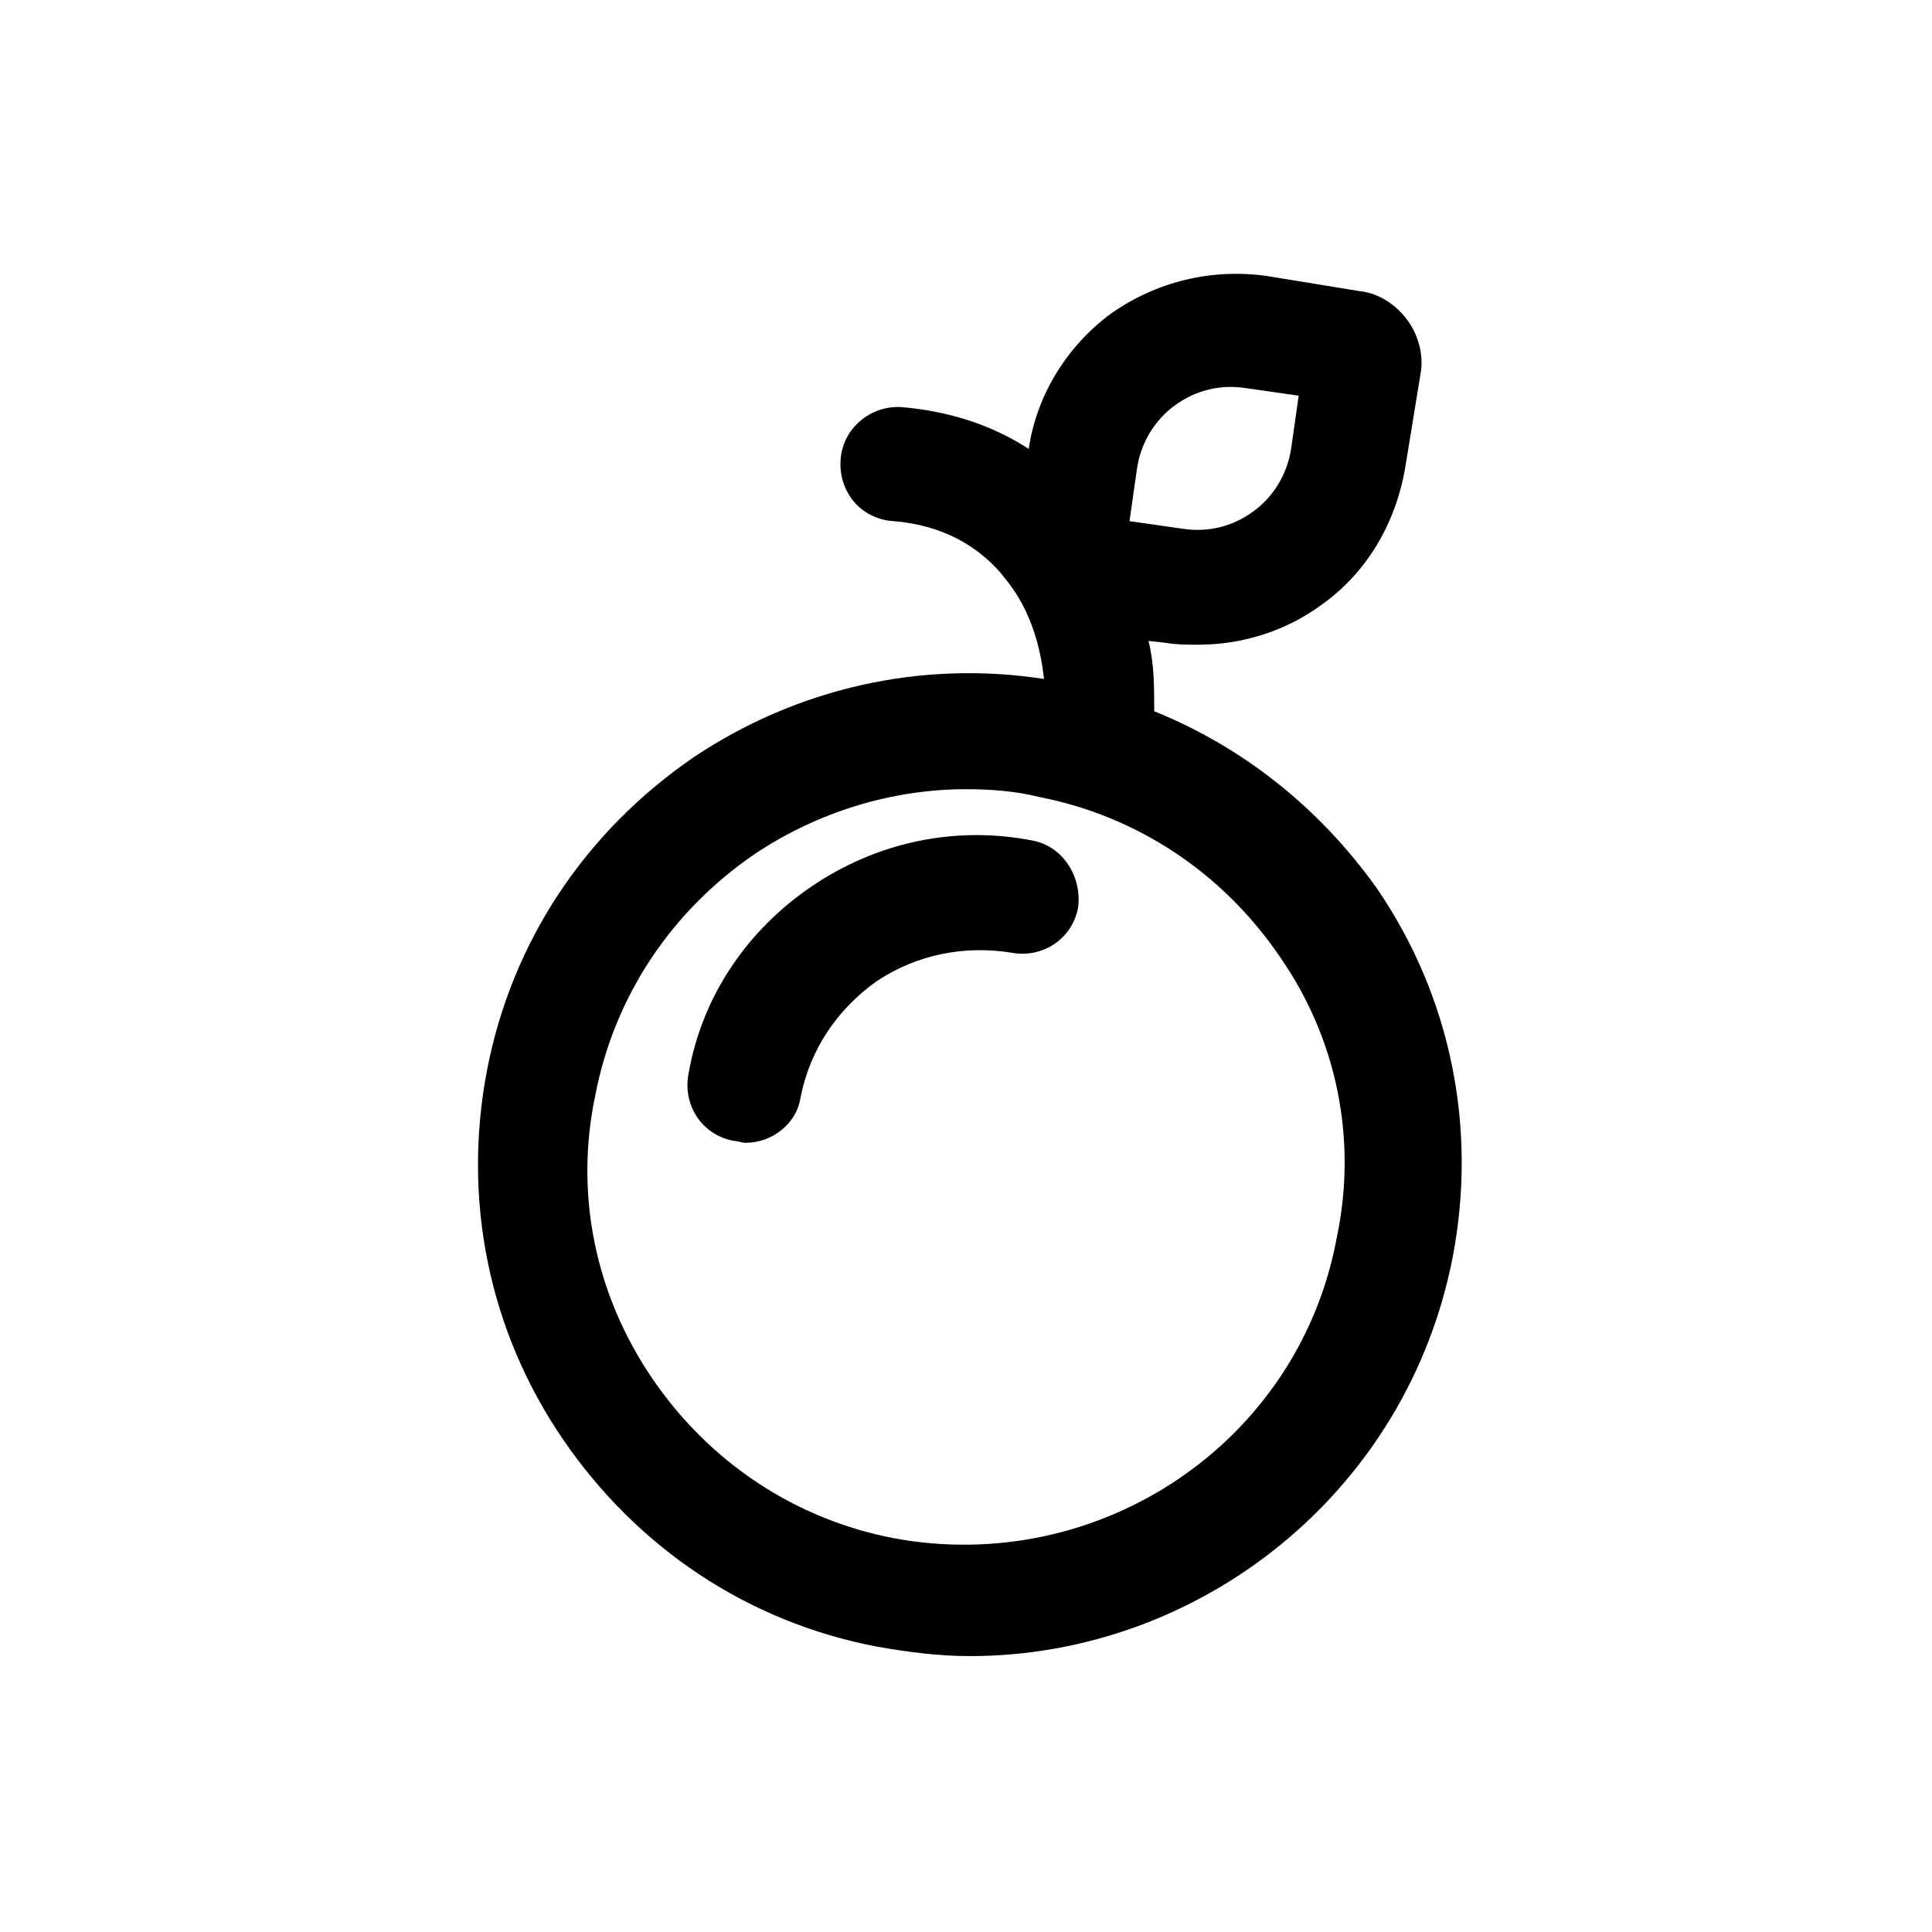 <?xml version="1.0" encoding="UTF-8"?>
<!-- Uploaded to: ICON Repo, www.svgrepo.com, Generator: ICON Repo Mixer Tools -->
<svg fill="#000000" width="800px" height="800px" version="1.1" viewBox="144 144 512 512" xmlns="http://www.w3.org/2000/svg">
 <g>
  <path d="m449.88 332.49c0-6.551 0-12.594-1.512-18.641l4.535 0.504c3.023 0.504 5.543 0.504 8.566 0.504 11.586 0 23.176-3.527 32.746-10.578 12.09-8.566 19.648-21.664 22.168-36.273l4.031-24.688c1.008-5.039-0.504-10.578-3.527-14.609-3.023-4.031-7.559-7.055-12.594-7.559l-24.688-4.031c-14.609-2.016-29.223 1.512-41.312 10.078-11.586 8.566-19.648 21.664-21.664 35.77-10.078-6.551-21.664-10.078-33.754-11.082-8.062-0.504-15.617 5.543-16.121 14.105-0.504 8.566 5.543 15.617 14.105 16.121 12.594 1.008 23.176 6.551 30.23 16.121 5.543 7.055 8.566 16.121 9.574 25.695-32.746-5.039-65.496 2.519-92.699 20.656-28.719 19.648-48.367 48.871-54.914 83.129-6.551 34.258 0.504 69.023 20.152 97.738 19.648 28.719 48.871 48.367 83.129 54.914 8.566 1.512 16.625 2.519 24.688 2.519 60.961 0 115.88-43.328 127.97-105.8 6.551-34.258-0.504-69.023-20.152-97.738-15.125-21.16-35.277-37.285-58.957-46.855zm-4.535-64.488c1.008-6.551 4.535-12.594 10.078-16.625s12.09-5.543 18.641-4.535l14.105 2.016-2.016 14.105c-1.008 6.551-4.535 12.594-10.078 16.625-5.543 4.031-12.09 5.543-18.641 4.535l-14.105-2.016zm52.902 204.04c-10.078 54.41-62.977 89.68-117.39 79.602-26.199-5.039-48.871-20.152-63.984-42.32-15.113-22.168-20.656-48.871-15.113-75.066 5.039-26.199 20.152-48.871 42.32-63.984 16.625-11.082 36.273-17.129 55.922-17.129 6.551 0 13.098 0.504 19.145 2.016 26.199 5.039 48.871 20.152 63.984 42.32 15.113 21.664 20.656 48.363 15.113 74.562z"/>
  <path d="m417.63 366.75c-20.656-4.031-41.312 0.504-58.441 12.09-17.129 11.586-29.223 29.223-32.746 49.879-1.512 8.062 3.527 16.121 12.09 17.633 1.008 0 2.016 0.504 3.023 0.504 7.055 0 13.602-5.039 14.609-12.09 2.519-12.594 9.574-23.176 20.152-30.73 10.578-7.055 23.176-9.574 35.77-7.559 8.062 1.512 16.121-3.527 17.633-12.09 1.008-8.062-4.031-16.125-12.09-17.637z"/>
 </g>
</svg>